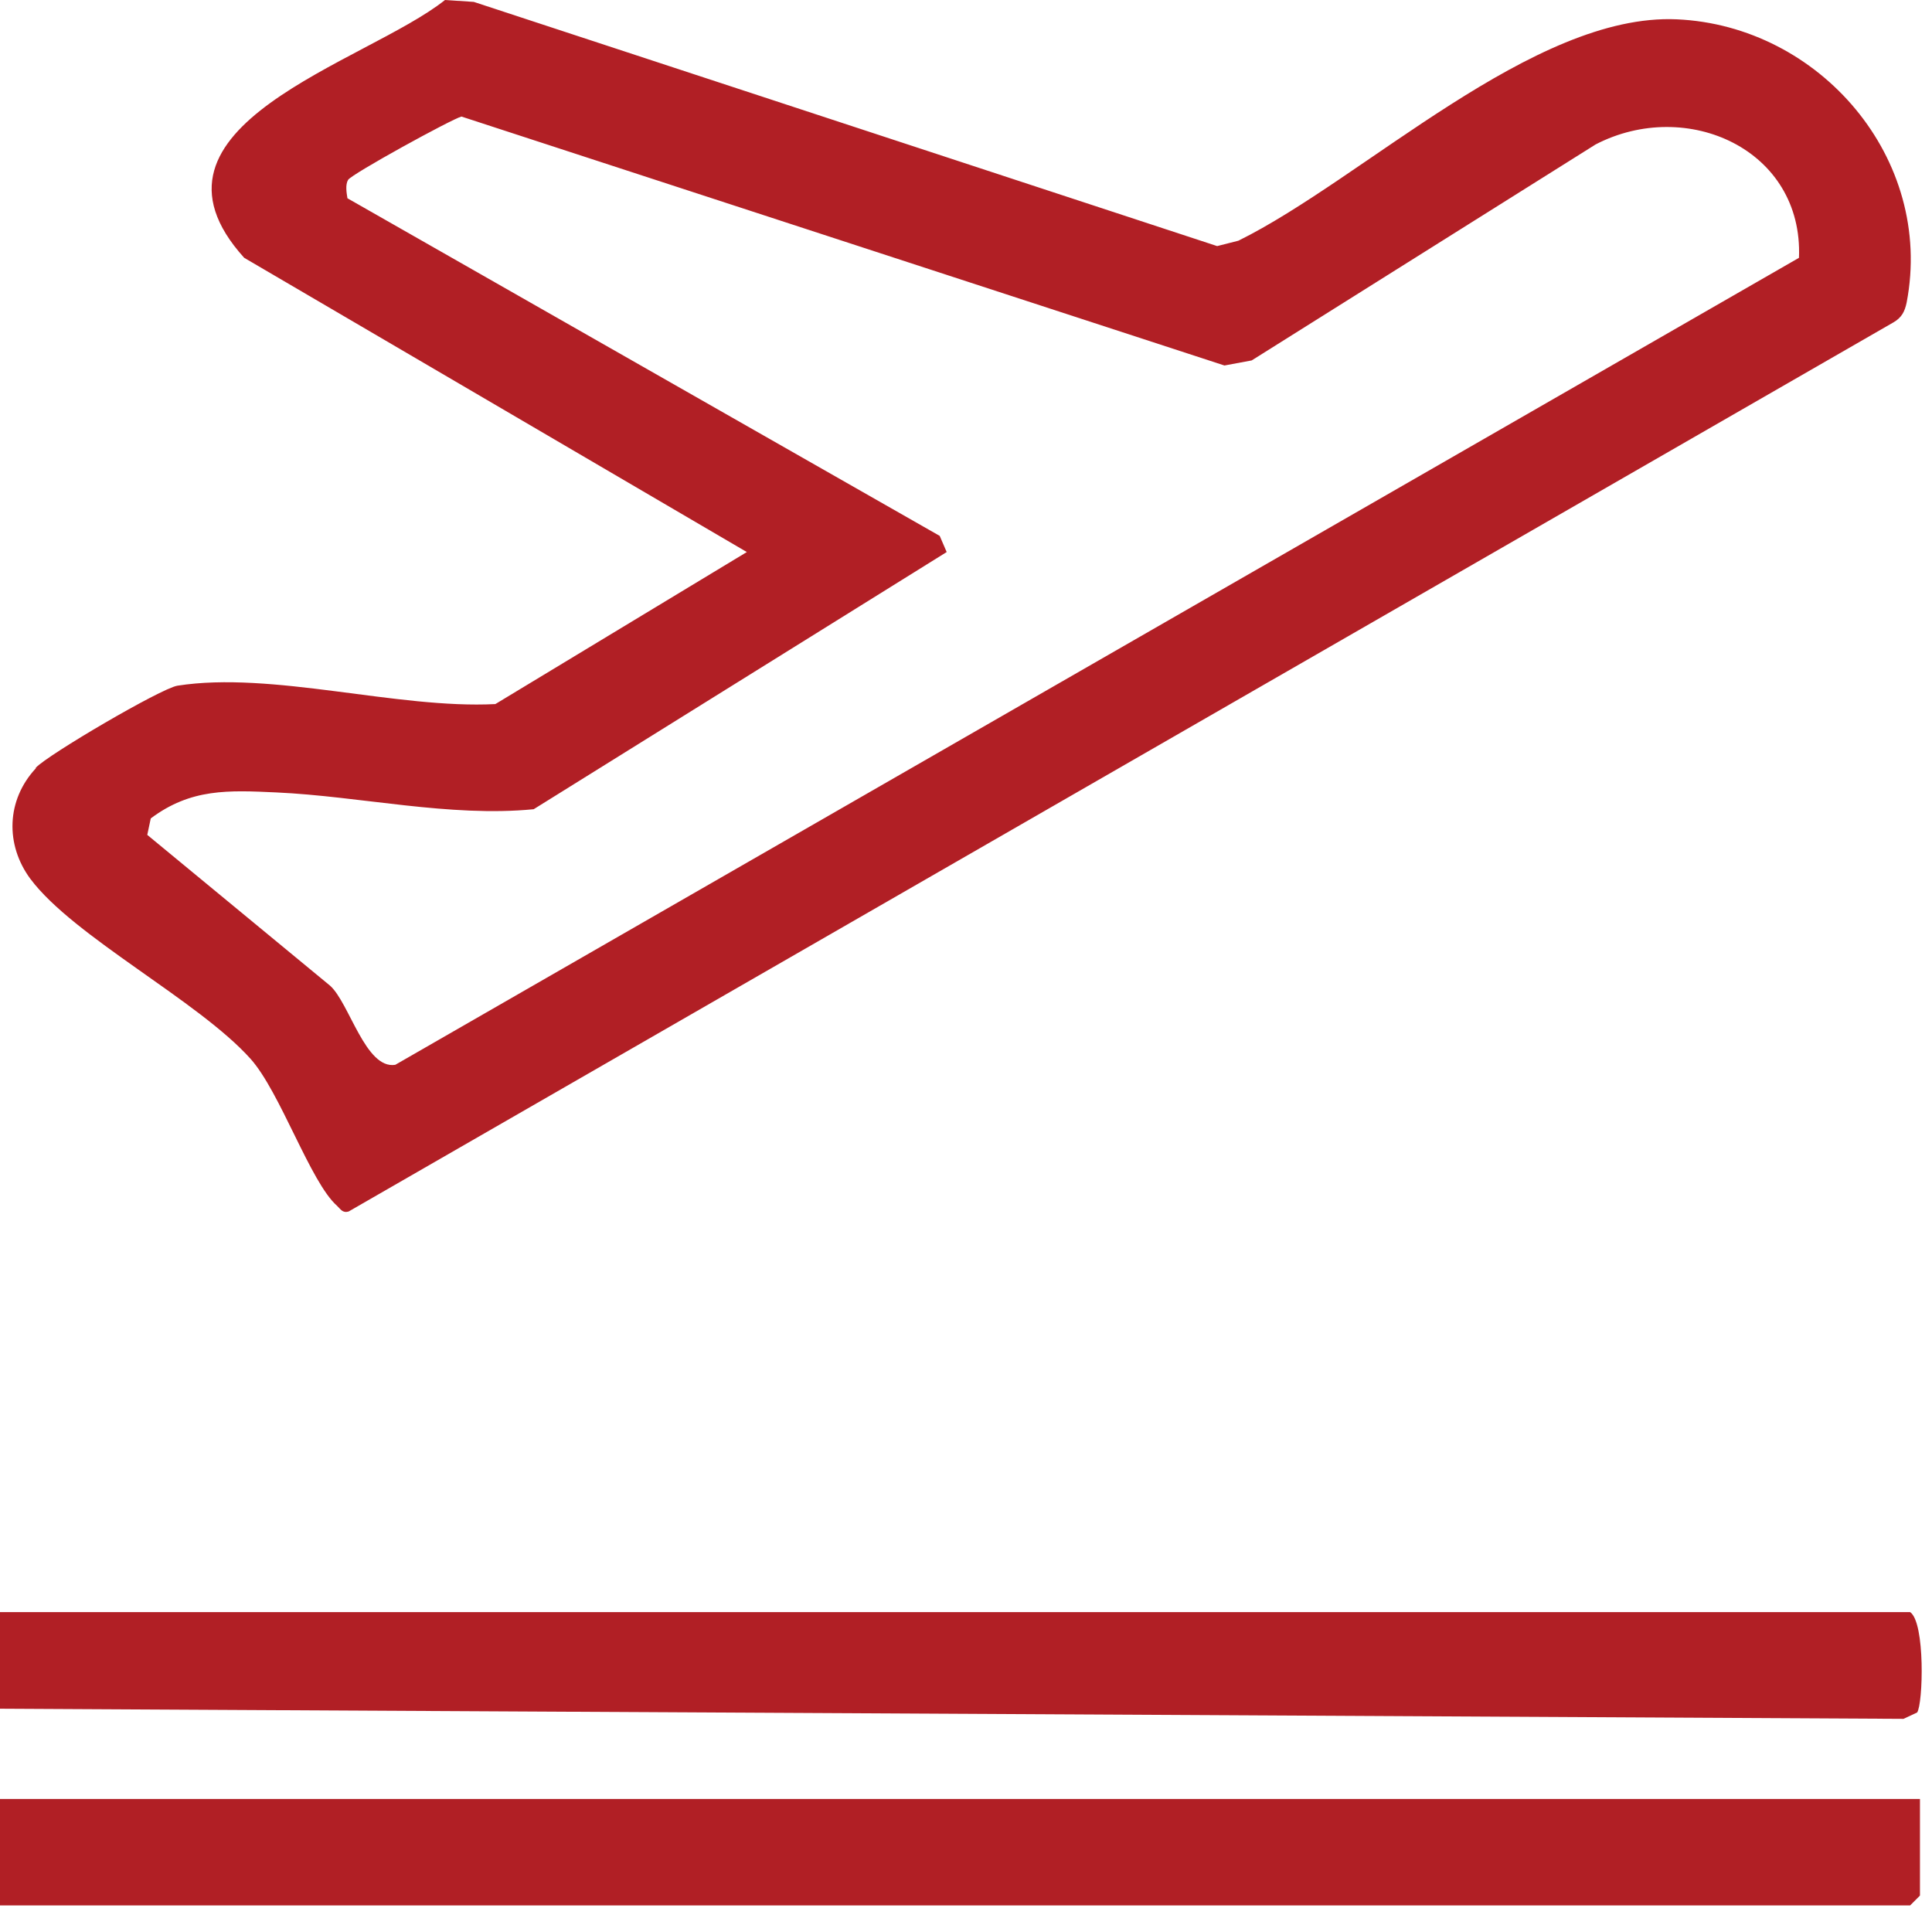 <svg width="61" height="61" viewBox="0 0 61 61" fill="none" xmlns="http://www.w3.org/2000/svg">
<path d="M1.13 24.24C1.51 23.83 5.07 21.74 5.6 21.65C8.59 21.18 12.54 22.39 15.64 22.23L23.58 17.43L7.71 8.14C3.94 3.97 11.57 1.98 14.05 0L14.96 0.06L38.43 7.77L39.1 7.6C43.05 5.65 48.42 0.41 52.94 0.61C57.46 0.81 61.07 5.01 60.2 9.55C60.14 9.84 60.04 10.03 59.78 10.18L11.01 38.25C10.81 38.31 10.75 38.17 10.64 38.07C9.8 37.33 8.85 34.48 7.91 33.43C6.26 31.59 2.33 29.58 0.96 27.75C0.16 26.67 0.2 25.26 1.13 24.26V24.24ZM56.8 8.14C56.94 4.72 53.26 3.07 50.38 4.56L39.52 11.38L38.66 11.54L14.57 3.68C14.26 3.76 11.09 5.5 10.99 5.68C10.9 5.83 10.94 6.08 10.97 6.26L29.67 16.92L29.89 17.43L16.85 25.55C14.2 25.81 11.36 25.14 8.73 25.02C7.21 24.95 6.03 24.89 4.76 25.84L4.65 26.36L10.42 31.12C11.03 31.66 11.54 33.77 12.48 33.62L56.8 8.14Z" fill="#B11F25"/>
<path d="M60.62 56.8V59.85L60.31 60.16H0V56.8H60.62Z" fill="#B11F25"/>
<path d="M0 50.9H60.31C60.79 51.23 60.72 53.8 60.53 54.07L60.1 54.27L0 53.95V50.9Z" fill="#B11F25"/>
</svg>
